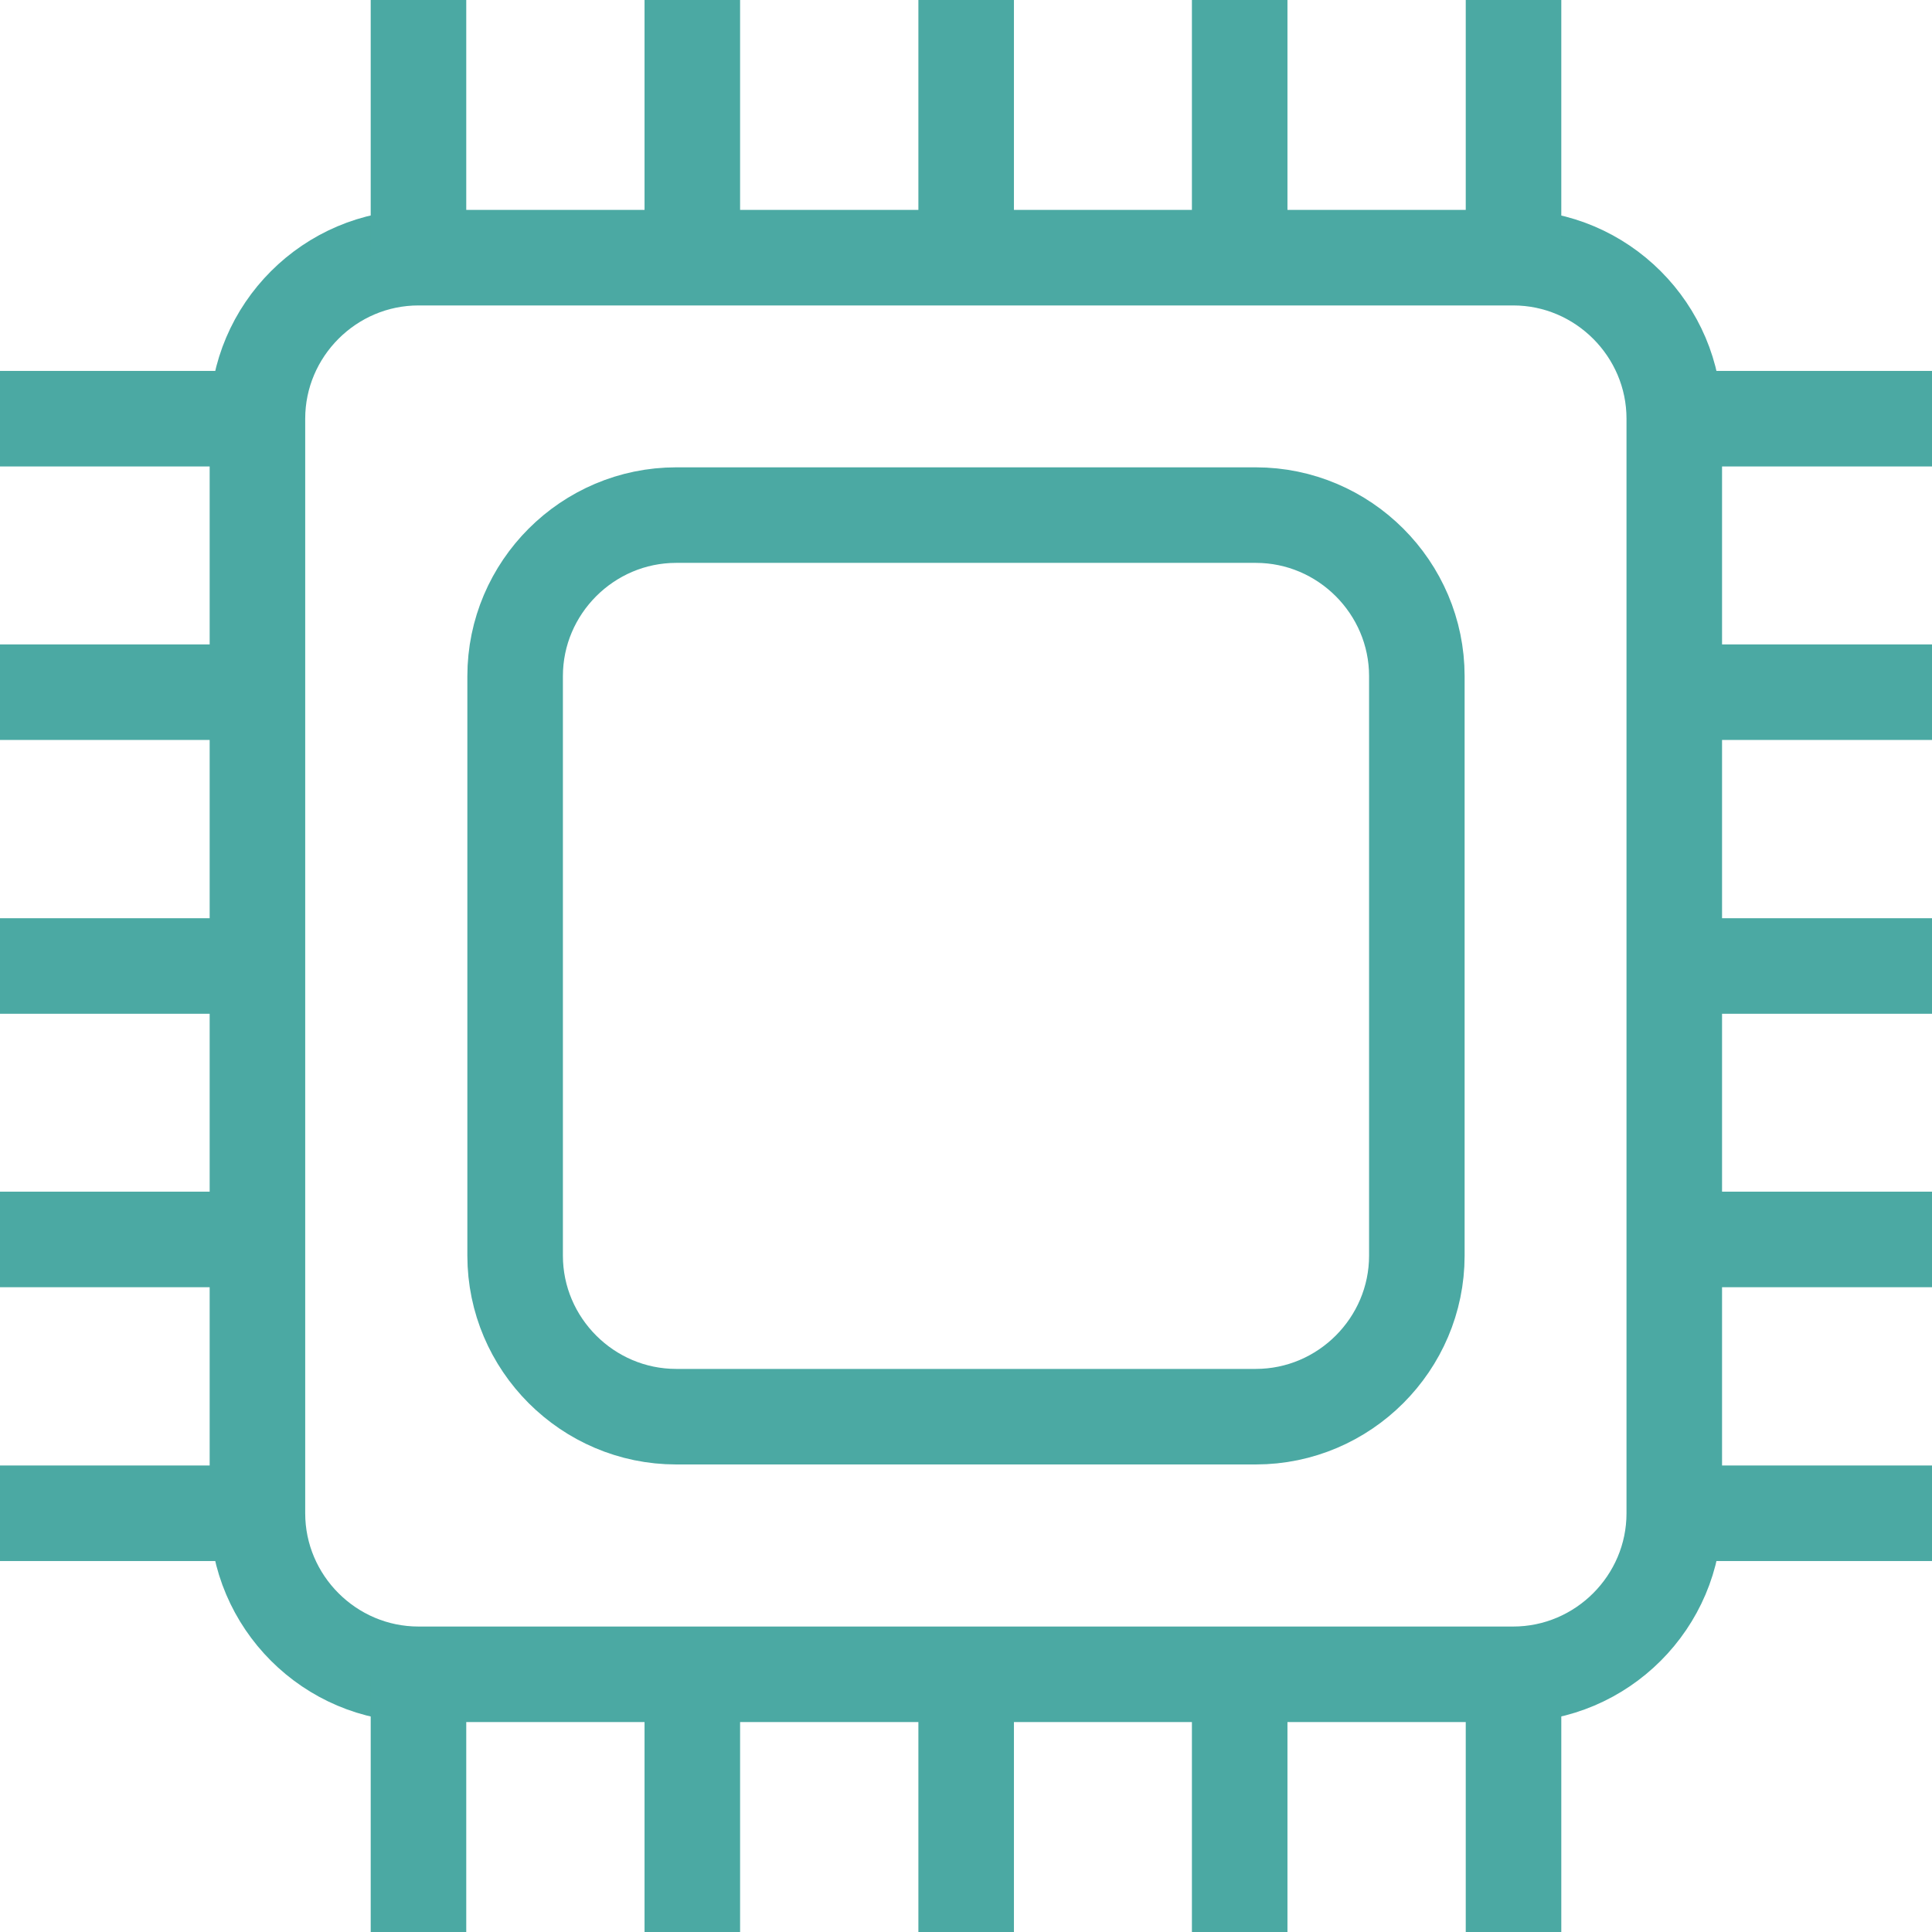<?xml version="1.0" encoding="utf-8"?>
<svg width="73" height="73" viewBox="0 0 73 73" fill="none" xmlns="http://www.w3.org/2000/svg">
<path d="M63.262 57.178C63.262 60.525 60.523 63.263 57.176 63.263H15.813C12.465 63.263 9.727 60.525 9.727 57.178V15.822C9.727 12.475 12.465 9.736 15.813 9.736H57.176C60.523 9.736 63.262 12.475 63.262 15.822V57.178Z" stroke="#4BA9A3" stroke-width="3.61" stroke-miterlimit="10"/>
<path d="M53.535 47.444C53.535 50.79 50.796 53.529 47.449 53.529H25.55C22.203 53.529 19.464 50.79 19.464 47.444V25.548C19.464 22.201 22.203 19.463 25.55 19.463H47.449C50.796 19.463 53.535 22.201 53.535 25.548V47.444Z" stroke="#4BA9A3" stroke-width="3.61" stroke-miterlimit="10"/>
<path d="M15.812 9.736V0" stroke="#4BA9A3" stroke-width="3.61" stroke-miterlimit="10"/>
<path d="M15.812 63.264V73" stroke="#4BA9A3" stroke-width="3.61" stroke-miterlimit="10"/>
<path d="M26.159 9.736V0" stroke="#4BA9A3" stroke-width="3.61" stroke-miterlimit="10"/>
<path d="M26.159 63.264V73" stroke="#4BA9A3" stroke-width="3.61" stroke-miterlimit="10"/>
<path d="M36.506 9.736V0" stroke="#4BA9A3" stroke-width="3.61" stroke-miterlimit="10"/>
<path d="M36.506 63.264V73" stroke="#4BA9A3" stroke-width="3.61" stroke-miterlimit="10"/>
<path d="M46.841 9.736V0" stroke="#4BA9A3" stroke-width="3.61" stroke-miterlimit="10"/>
<path d="M46.841 63.264V73" stroke="#4BA9A3" stroke-width="3.61" stroke-miterlimit="10"/>
<path d="M57.188 63.264V73" stroke="#4BA9A3" stroke-width="3.61" stroke-miterlimit="10"/>
<path d="M57.188 9.736V0" stroke="#4BA9A3" stroke-width="3.61" stroke-miterlimit="10"/>
<path d="M63.262 15.82H73" stroke="#4BA9A3" stroke-width="3.61" stroke-miterlimit="10"/>
<path d="M9.738 15.82H0" stroke="#4BA9A3" stroke-width="3.61" stroke-miterlimit="10"/>
<path d="M63.262 26.154H73" stroke="#4BA9A3" stroke-width="3.61" stroke-miterlimit="10"/>
<path d="M9.738 26.154H0" stroke="#4BA9A3" stroke-width="3.61" stroke-miterlimit="10"/>
<path d="M63.262 36.5H73" stroke="#4BA9A3" stroke-width="3.61" stroke-miterlimit="10"/>
<path d="M9.738 36.5H0" stroke="#4BA9A3" stroke-width="3.61" stroke-miterlimit="10"/>
<path d="M63.262 46.832H73" stroke="#4BA9A3" stroke-width="3.61" stroke-miterlimit="10"/>
<path d="M9.738 46.832H0" stroke="#4BA9A3" stroke-width="3.61" stroke-miterlimit="10"/>
<path d="M9.738 57.178H0" stroke="#4BA9A3" stroke-width="3.61" stroke-miterlimit="10"/>
<path d="M63.262 57.178H73" stroke="#4BA9A3" stroke-width="3.61" stroke-miterlimit="10"/>
</svg>
